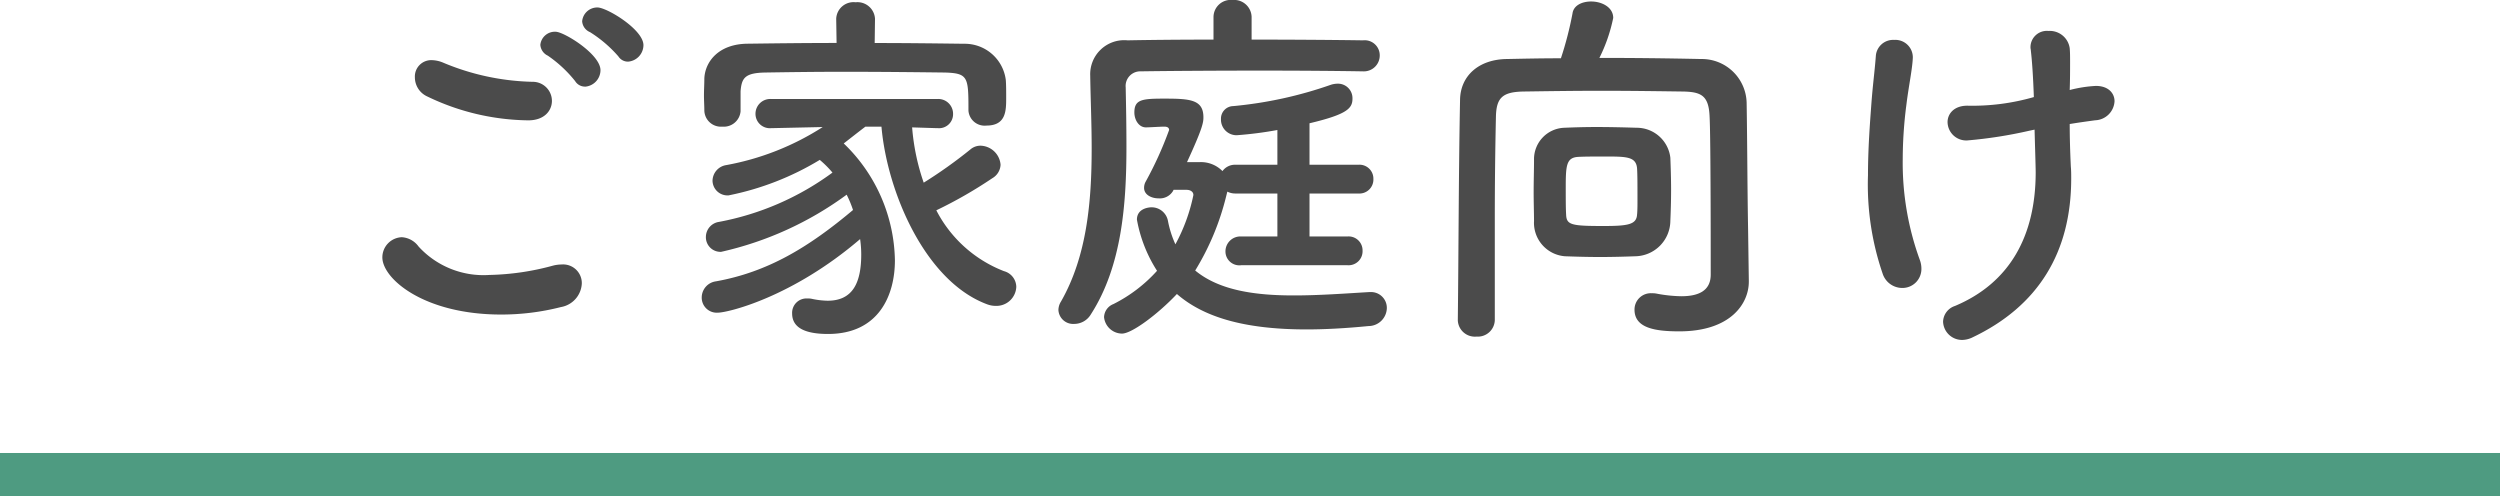 <svg xmlns="http://www.w3.org/2000/svg" width="174" height="34.528" viewBox="0 0 174 34.528"><g transform="translate(-830.5 -4307.472)"><path d="M-41.782-17.238a1.161,1.161,0,0,0,1.066-1.144c0-1.092-2.548-2.626-3.2-2.626a1.055,1.055,0,0,0-1.066.962.883.883,0,0,0,.546.754,8.83,8.83,0,0,1,1.976,1.69A.787.787,0,0,0-41.782-17.238Zm-2.99,1.742a1.161,1.161,0,0,0,1.066-1.144c0-1.118-2.548-2.678-3.12-2.678a1.015,1.015,0,0,0-1.066.91.9.9,0,0,0,.52.754,8.81,8.81,0,0,1,1.9,1.768A.8.8,0,0,0-44.772-15.5Zm-2.314.988a1.333,1.333,0,0,0-1.352-1.326A16.976,16.976,0,0,1-54.7-17.186a2.171,2.171,0,0,0-.754-.156,1.139,1.139,0,0,0-1.17,1.2,1.461,1.461,0,0,0,.858,1.326,16.539,16.539,0,0,0,7.046,1.664C-47.606-13.156-47.086-13.832-47.086-14.508Zm.624,14.352a1.751,1.751,0,0,0,1.456-1.638,1.3,1.3,0,0,0-1.4-1.326,2.52,2.52,0,0,0-.6.078,18.021,18.021,0,0,1-4.42.65,6.121,6.121,0,0,1-4.94-1.976,1.556,1.556,0,0,0-1.17-.65,1.405,1.405,0,0,0-1.352,1.4C-58.89-2.132-56,.364-50.622.364A16.729,16.729,0,0,0-46.462-.156ZM-24.6-20.2v-.026a1.223,1.223,0,0,0-1.352-1.144A1.207,1.207,0,0,0-27.3-20.228v.026l.026,1.664c-2.132,0-4.238.026-6.214.052-2,.026-2.938,1.248-2.99,2.418,0,.39-.026.78-.026,1.17s.026.754.026,1.066a1.154,1.154,0,0,0,1.248,1.118,1.173,1.173,0,0,0,1.274-1.066v-1.4c.078-.91.286-1.274,1.716-1.3,1.586-.026,3.51-.052,5.512-.052,2.418,0,4.914.026,6.994.052,1.612.052,1.638.312,1.638,2.6v.052a1.129,1.129,0,0,0,1.248,1.04c1.378,0,1.378-1.04,1.378-1.95,0-.416,0-.858-.026-1.222a2.879,2.879,0,0,0-2.886-2.522c-2-.026-4.108-.052-6.24-.052Zm4.316,7.592h.052a.976.976,0,0,0,1.066-.988,1.031,1.031,0,0,0-1.118-1.04H-31.8a1.031,1.031,0,0,0-1.118,1.04,1,1,0,0,0,1.092.988h.026l3.562-.078a18.538,18.538,0,0,1-6.734,2.652,1.119,1.119,0,0,0-.936,1.092A1.042,1.042,0,0,0-34.788-7.93a19.66,19.66,0,0,0,6.344-2.47,7.1,7.1,0,0,1,.884.884,19.311,19.311,0,0,1-7.9,3.432,1.063,1.063,0,0,0-.91,1.04A1.016,1.016,0,0,0-35.308-4a23.41,23.41,0,0,0,8.736-3.978,7.665,7.665,0,0,1,.442,1.066c-3.094,2.6-5.928,4.316-9.542,4.966A1.138,1.138,0,0,0-36.66-.806,1.046,1.046,0,0,0-35.542.234c.7,0,5.174-1.066,9.906-5.122a7.628,7.628,0,0,1,.078,1.066c0,2.028-.624,3.224-2.34,3.224a5.657,5.657,0,0,1-1.092-.13A1.266,1.266,0,0,0-29.3-.754,1,1,0,0,0-30.368.286c0,.988.884,1.43,2.5,1.43,3.536,0,4.654-2.7,4.654-5.122a11.535,11.535,0,0,0-3.562-8.138c.468-.364.962-.754,1.508-1.17h1.118c.39,4.524,3.042,10.79,7.384,12.376a1.706,1.706,0,0,0,.6.1,1.383,1.383,0,0,0,1.4-1.326,1.153,1.153,0,0,0-.858-1.092A8.916,8.916,0,0,1-20.332-6.89a30.767,30.767,0,0,0,3.9-2.236,1.141,1.141,0,0,0,.572-.936,1.439,1.439,0,0,0-1.4-1.326,1.072,1.072,0,0,0-.7.26,32.559,32.559,0,0,1-3.25,2.314,15.389,15.389,0,0,1-.806-3.848ZM9.36-16.562a1.106,1.106,0,0,0,1.17-1.118,1.048,1.048,0,0,0-1.17-1.04c-1.612-.026-4.654-.052-7.748-.052v-1.586a1.217,1.217,0,0,0-1.326-1.17,1.2,1.2,0,0,0-1.326,1.17v1.586c-2.47,0-4.706.026-5.98.052a2.368,2.368,0,0,0-2.6,2.47v.052c.026,1.612.1,3.3.1,4.992,0,3.744-.338,7.514-2.132,10.66a1.131,1.131,0,0,0-.182.6,1.025,1.025,0,0,0,1.092.962A1.35,1.35,0,0,0-9.568.338C-7.41-3.016-7.1-7.358-7.1-11.31c0-1.456-.026-2.86-.052-4.134a1.018,1.018,0,0,1,1.04-1.118c1.56-.026,5.1-.052,8.5-.052,2.808,0,5.512.026,6.942.052ZM8.294-3.068a.974.974,0,0,0,1.04-1.014.969.969,0,0,0-1.04-.988H5.642V-8.06H9.048a.974.974,0,0,0,1.04-1.014.969.969,0,0,0-1.04-.988H5.642v-2.886c2.626-.624,2.99-1.04,2.99-1.716a1.01,1.01,0,0,0-1.04-1.04,1.6,1.6,0,0,0-.468.078A28.427,28.427,0,0,1,.338-14.144a.871.871,0,0,0-.858.91A1.085,1.085,0,0,0,.572-12.116a25.989,25.989,0,0,0,2.834-.364v2.418H.494a1.073,1.073,0,0,0-.91.442A2.1,2.1,0,0,0-2-10.244h-.884C-1.794-12.61-1.742-13-1.742-13.364c0-1.222-.91-1.3-2.7-1.3-1.56,0-2.106.052-2.106.962,0,.52.312,1.04.806,1.04.208,0,1.04-.052,1.274-.052.182,0,.338.052.338.234A25.231,25.231,0,0,1-5.772-8.866a.891.891,0,0,0-.1.416c0,.468.494.728,1.014.728a1.074,1.074,0,0,0,.988-.494l.052-.1h.91c.208,0,.468.1.468.364A12.327,12.327,0,0,1-3.692-4.524a7.125,7.125,0,0,1-.52-1.638A1.158,1.158,0,0,0-5.356-7.1c-.13,0-1.014.052-1.014.858a9.749,9.749,0,0,0,1.4,3.562A10.291,10.291,0,0,1-8.008-.364a1.015,1.015,0,0,0-.65.91A1.27,1.27,0,0,0-7.41,1.69c.7,0,2.548-1.4,3.822-2.756C-1.794.494.988,1.4,5.434,1.4c1.274,0,2.73-.078,4.316-.234A1.281,1.281,0,0,0,11.024-.078,1.1,1.1,0,0,0,9.88-1.2H9.8c-1.69.1-3.484.234-5.226.234C1.9-.962-.624-1.3-2.314-2.7A18.121,18.121,0,0,0-.156-7.878l.078-.312a1.239,1.239,0,0,0,.572.13H3.406v2.99H.884A1.039,1.039,0,0,0-.208-4.03a.967.967,0,0,0,1.092.962ZM36.166-5.642c-.052-2.938-.052-5.8-.1-8.736A3.12,3.12,0,0,0,32.89-17.42c-2.34-.052-4.732-.078-7.072-.078a11.22,11.22,0,0,0,.962-2.782c0-.754-.806-1.144-1.534-1.144-.624,0-1.222.26-1.3.832a24.154,24.154,0,0,1-.806,3.12c-1.274,0-2.548.026-3.77.052-1.95.026-3.224,1.17-3.25,2.834-.1,5.122-.1,10.5-.156,15.34V.78a1.187,1.187,0,0,0,1.3,1.118A1.182,1.182,0,0,0,18.538.754V-6.318c0-2.34.026-4.706.078-7.072.026-1.326.442-1.742,1.924-1.768,1.768-.026,3.588-.052,5.46-.052,1.846,0,3.744.026,5.642.052,1.274.026,1.794.286,1.846,1.768.026.468.078,2.21.078,10.972,0,1.17-.91,1.508-2.054,1.508A9.875,9.875,0,0,1,29.8-1.092a1.483,1.483,0,0,0-.338-.026,1.134,1.134,0,0,0-1.2,1.144c0,1.3,1.482,1.508,3.12,1.508,3.562,0,4.836-1.924,4.836-3.458v-.052Zm-14.9-.468a2.335,2.335,0,0,0,2.158,2.418c.728.026,1.586.052,2.444.052s1.742-.026,2.47-.052a2.487,2.487,0,0,0,2.418-2.444c.026-.6.052-1.378.052-2.184,0-.78-.026-1.586-.052-2.236a2.356,2.356,0,0,0-2.34-2.08c-.832-.026-1.846-.052-2.834-.052-.806,0-1.586.026-2.21.052A2.187,2.187,0,0,0,21.268-10.4c0,.65-.026,1.456-.026,2.236C21.242-7.41,21.268-6.656,21.268-6.11Zm7.176-.52c-.026.728-.6.832-2.34.832-2.262,0-2.574-.078-2.6-.806-.026-.416-.026-1.118-.026-1.794,0-1.586.026-2.158.858-2.21.468-.026,1.17-.026,1.846-.026,1.534,0,2.21,0,2.262.858.026.442.026,1.2.026,1.872C28.47-7.384,28.47-6.916,28.444-6.63Zm27.664-5.876c.026.988.078,2.626.078,2.964,0,4.42-1.794,7.7-5.616,9.308A1.193,1.193,0,0,0,49.738.858a1.322,1.322,0,0,0,1.326,1.274,1.693,1.693,0,0,0,.676-.156C56.368-.208,58.656-3.978,58.656-9.1c0-.26,0-.546-.026-.832-.052-1.118-.078-2.08-.078-2.964.6-.1,1.2-.182,1.768-.26a1.4,1.4,0,0,0,1.352-1.326c0-.546-.416-1.066-1.3-1.066a8.938,8.938,0,0,0-1.82.286c.026-.754.026-1.4.026-1.924,0-.39,0-.7-.026-.988a1.4,1.4,0,0,0-1.482-1.2,1.138,1.138,0,0,0-1.248,1.17c0,.052.026.13.026.208.078.65.156,1.742.208,3.224a15.427,15.427,0,0,1-4.628.6c-.936,0-1.378.572-1.378,1.144a1.3,1.3,0,0,0,1.378,1.274,31.02,31.02,0,0,0,4.316-.676ZM47.632-17.55a1.215,1.215,0,0,0-1.3-1.2,1.206,1.206,0,0,0-1.274,1.118c-.078,1.066-.208,1.95-.312,3.354-.1,1.352-.234,3.12-.234,4.94A19.089,19.089,0,0,0,45.526-2.5a1.44,1.44,0,0,0,1.352,1.014A1.32,1.32,0,0,0,48.23-2.808a1.706,1.706,0,0,0-.1-.6,19.726,19.726,0,0,1-1.2-7.046,29.786,29.786,0,0,1,.26-3.822c.156-1.274.416-2.47.442-3.25Z" transform="translate(916 4329)" fill="#4b4b4b"/><line x1="174" transform="translate(830.5 4340.5)" fill="none" stroke="#4e9b81" stroke-width="3"/></g></svg>